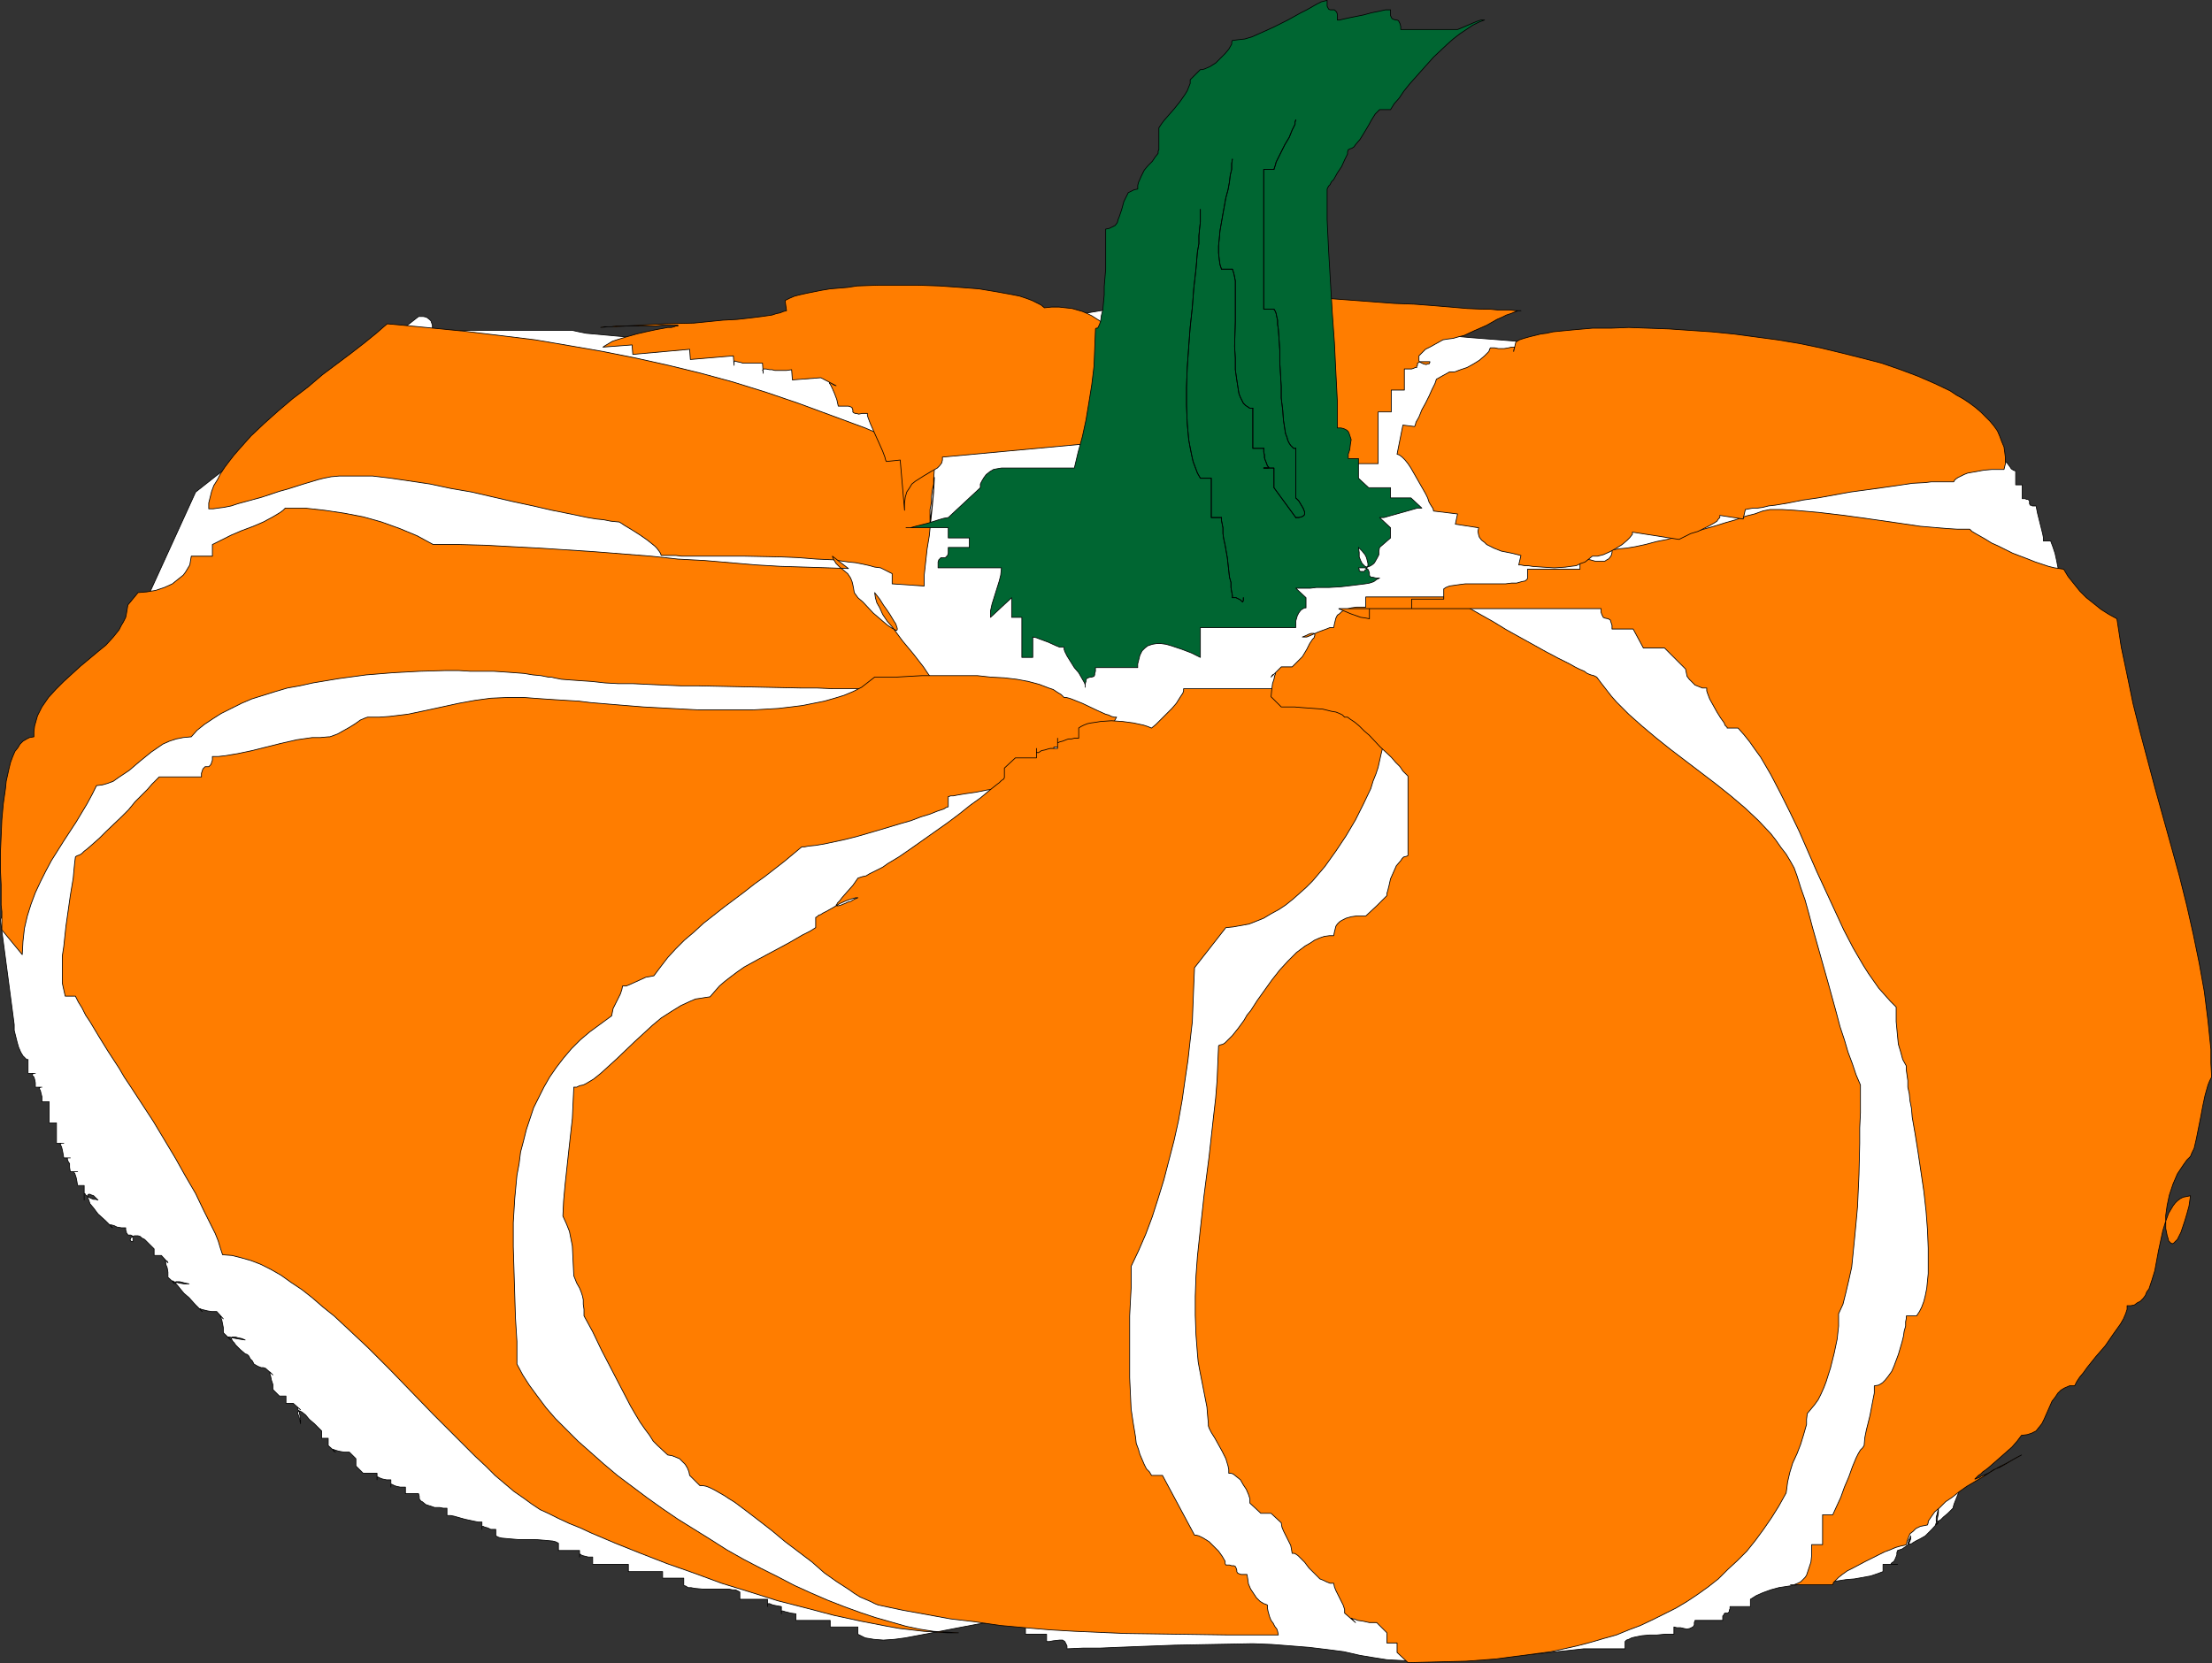 <?xml version="1.0" encoding="UTF-8" standalone="no"?>
<svg
   version="1.0"
   width="129.809mm"
   height="97.618mm"
   id="svg41"
   sodipodi:docname="Pumpkin 08.wmf"
   xmlns:inkscape="http://www.inkscape.org/namespaces/inkscape"
   xmlns:sodipodi="http://sodipodi.sourceforge.net/DTD/sodipodi-0.dtd"
   xmlns="http://www.w3.org/2000/svg"
   xmlns:svg="http://www.w3.org/2000/svg">
  <rect width="100%" height="100%" fill="#333333" stroke="none"/>
  <sodipodi:namedview
     id="namedview41"
     pagecolor="#ffffff"
     bordercolor="#000000"
     borderopacity="0.25"
     inkscape:showpageshadow="2"
     inkscape:pageopacity="0.0"
     inkscape:pagecheckerboard="0"
     inkscape:deskcolor="#d1d1d1"
     inkscape:document-units="mm" />
  <defs
     id="defs1">
    <pattern
       id="WMFhbasepattern"
       patternUnits="userSpaceOnUse"
       width="6"
       height="6"
       x="0"
       y="0" />
  </defs>
  <path
     style="fill:#ffffff;fill-opacity:1;fill-rule:evenodd;stroke:#000000;stroke-width:0.162px;stroke-linecap:round;stroke-linejoin:round;stroke-miterlimit:4;stroke-dasharray:none;stroke-opacity:1"
     d="M 92.839,70.219 43.39,109.166 0.081,204.03 3.151,227.301 v 1.293 l 0.323,1.293 0.323,1.293 0.323,1.131 0.485,1.131 0.485,0.808 0.646,0.646 0.162,0.162 h 0.323 v 3.071 H 7.838 7.514 l -0.323,0.162 v 0 0.323 l 0.323,0.323 0.162,0.485 0.162,0.808 v 0.97 H 9.292 8.969 L 8.807,241.361 H 8.646 l 0.162,0.323 0.162,0.323 0.162,0.646 0.162,0.646 v 1.131 h 1.616 v 4.687 h 1.616 v 4.525 h 1.616 -0.485 l -0.323,0.162 v 0 l 0.162,0.323 0.162,0.323 0.162,0.646 0.162,0.808 0.162,0.97 h 1.454 -0.485 -0.162 v 0.162 0.162 l 0.162,0.485 0.323,0.485 v 0.808 l 0.162,0.97 h 1.616 -0.485 -0.323 v 0.162 l 0.162,0.162 0.162,0.485 0.162,0.485 0.162,0.808 0.162,0.97 h 1.454 v 3.232 -1.131 -0.323 h 0.162 l 0.162,0.323 0.485,0.323 0.485,0.323 0.808,0.323 h 0.485 l 0.485,0.162 -0.485,-0.485 -0.485,-0.485 -0.485,-0.162 -0.323,-0.162 h -0.162 -0.162 l -0.162,0.162 v 0.646 l 0.162,0.323 0.323,0.97 0.808,0.97 0.97,1.293 1.616,1.454 1.616,1.616 -0.323,-0.162 -0.162,-0.323 -0.162,-0.162 v 0 h 0.323 l 0.646,0.162 0.646,0.323 0.97,0.162 h 0.97 v 0.485 l 0.162,0.485 v 0.162 l 0.162,0.162 0.162,0.323 h 0.323 0.323 l 0.323,0.162 v 0.162 l 0.162,0.323 v 0.323 0.485 h -0.162 -0.162 l -0.323,-0.323 0.162,-0.485 0.323,-0.323 0.485,-0.162 h 0.323 0.485 l 0.485,0.162 0.323,0.323 0.646,0.323 0.485,0.485 1.616,1.616 v 1.454 h 1.616 l 1.454,1.616 -0.162,-0.323 -0.323,-0.162 -0.162,-0.162 v 0.162 l 0.162,0.323 v 0.485 l 0.323,0.808 0.162,0.97 v 1.131 l 1.616,1.454 -0.323,-0.162 -0.162,-0.162 -0.162,-0.323 h 0.162 l 0.162,0.162 0.646,0.162 0.646,0.162 0.97,0.162 h 1.131 l -0.808,-0.162 -0.646,-0.162 -0.646,-0.162 h -0.323 -0.323 -0.162 v 0.162 0.162 0.162 l 0.323,0.323 0.646,0.808 0.808,0.97 1.131,0.97 1.454,1.616 1.454,1.454 -0.162,-0.162 -0.162,-0.162 -0.162,-0.323 v 0 l 0.323,0.162 0.646,0.162 0.646,0.162 0.97,0.162 h 1.131 l 1.454,1.616 -0.162,-0.162 -0.162,-0.162 -0.323,-0.323 v 0.162 l 0.162,0.323 0.162,0.485 0.162,0.808 0.162,0.808 v 1.131 l 1.616,1.616 -0.323,-0.323 -0.162,-0.162 -0.162,-0.162 h 0.162 0.323 l 0.485,0.162 0.808,0.162 0.97,0.162 1.131,0.162 -0.808,-0.323 -0.808,-0.162 -0.485,-0.162 h -0.485 -0.323 l -0.162,0.162 v 0 0.323 l 0.162,0.162 0.162,0.323 0.323,0.323 0.323,0.485 0.97,0.97 1.131,0.97 0.485,0.162 0.323,0.323 0.323,0.646 0.485,0.485 0.323,0.646 0.808,0.485 0.808,0.323 h 0.485 l 0.485,0.162 1.616,1.454 -0.323,-0.323 -0.162,-0.162 -0.162,-0.162 v 0.162 0.323 l 0.162,0.485 0.162,0.808 0.323,0.97 v 1.131 l 1.454,1.454 h 1.454 v 1.616 h 1.616 l 1.616,1.454 -0.162,-0.162 -0.162,-0.162 -0.323,-0.162 v 0 0.323 l 0.323,0.485 0.162,0.808 0.162,0.97 v 0.97 l -0.162,-0.808 -0.162,-0.646 -0.162,-0.485 -0.162,-0.323 v -0.323 l 0.162,-0.162 0.162,-0.162 0.162,0.162 h 0.162 l 0.323,0.162 0.808,0.646 0.808,0.97 1.131,0.97 1.616,1.616 v 1.616 h 1.454 v 1.616 l 1.616,1.454 -0.323,-0.162 -0.162,-0.162 -0.162,-0.323 v 0 l 0.485,0.162 0.485,0.162 0.646,0.162 0.97,0.162 h 1.131 l 1.454,1.454 v 1.616 l 1.616,1.616 h 3.07 v 1.454 -0.323 l 0.162,-0.323 v 0 l 0.323,0.162 0.323,0.162 0.485,0.162 0.808,0.162 h 0.97 v 1.616 -0.323 -0.323 h 0.162 l 0.323,0.162 0.323,0.162 0.485,0.162 0.808,0.162 h 1.131 v 1.454 h 2.909 l 0.162,0.646 v 0.485 l 0.323,0.485 0.323,0.162 0.808,0.646 0.97,0.323 0.97,0.323 h 1.131 l 0.808,0.162 h 0.808 v 1.616 h 0.808 l 0.808,0.162 2.262,0.646 2.262,0.485 0.808,0.162 h 0.808 v 1.616 -0.485 -0.162 h 0.162 0.162 l 0.323,0.162 0.646,0.162 0.646,0.323 h 1.131 v 1.454 l 0.646,0.323 0.646,0.162 1.778,0.162 1.939,0.162 h 3.878 l 1.939,0.162 1.778,0.162 0.646,0.162 0.646,0.323 v 1.616 h 4.686 v 1.454 -0.323 -0.323 h 0.162 l 0.162,0.162 0.323,0.162 0.646,0.162 0.646,0.162 h 0.97 v 1.616 h 7.918 v 1.616 h 7.595 v 1.454 h 4.686 v 1.616 l 0.485,0.162 0.485,0.323 h 0.646 l 0.808,0.162 1.778,0.162 h 4.04 1.778 l 0.808,0.162 h 0.646 l 0.646,0.323 0.323,0.162 v 1.616 h 6.141 v 1.616 -0.485 l 0.162,-0.162 v 0 h 0.323 l 0.323,0.162 0.485,0.162 0.808,0.162 0.97,0.162 v 1.616 -0.485 l 0.162,-0.162 v 0 h 0.162 l 0.485,0.162 0.646,0.162 0.646,0.162 1.131,0.162 v 1.454 h 7.595 v 1.454 h 6.141 v 1.616 l 1.616,0.808 0.97,0.162 0.97,0.162 2.101,0.162 2.424,-0.162 2.424,-0.323 2.586,-0.485 10.989,-2.101 2.586,-0.485 2.586,-0.323 2.262,-0.162 2.101,0.162 0.97,0.162 0.97,0.162 0.808,0.323 0.808,0.323 v 1.616 h 4.686 v 1.616 h 0.646 l 0.808,-0.162 1.454,-0.162 h 0.646 l 0.485,0.323 0.162,0.323 0.162,0.323 0.162,0.323 v 0.646 l 3.717,-0.162 h 3.717 l 3.878,-0.162 4.04,-0.162 8.565,-0.323 8.565,-0.162 8.726,-0.162 4.202,0.162 4.202,0.323 4.04,0.323 4.04,0.485 3.717,0.485 3.555,0.808 2.909,0.485 3.07,0.485 3.07,0.162 3.07,0.162 h 6.302 l 6.302,-0.323 6.464,-0.485 6.302,-0.646 6.141,-0.646 3.07,-0.323 2.909,-0.323 h 9.211 v -1.616 l 0.323,-0.323 0.485,-0.162 0.646,-0.323 0.646,-0.162 1.616,-0.323 1.778,-0.162 h 1.616 l 1.616,-0.162 h 2.101 v -1.616 l 0.646,0.162 h 0.808 l 1.454,0.323 0.646,-0.162 0.646,-0.323 0.162,-0.162 0.162,-0.323 v -0.485 l 0.162,-0.485 h 6.141 v -0.485 -0.485 l 0.162,-0.162 0.162,-0.323 0.162,-0.162 h 0.646 l 0.162,-0.162 0.162,-0.162 v -0.323 l 0.162,-0.323 v -0.485 h 4.525 v -1.616 l 1.293,-0.808 1.454,-0.646 1.778,-0.646 1.778,-0.485 2.101,-0.323 2.101,-0.323 4.202,-0.485 4.363,-0.323 2.101,-0.323 1.939,-0.162 1.778,-0.323 1.778,-0.323 1.454,-0.485 1.293,-0.485 v -1.616 h 3.232 -1.293 -0.162 v -0.162 l 0.162,-0.162 0.485,-0.323 0.323,-0.646 0.323,-0.808 v -0.485 l 0.162,-0.485 0.485,-0.162 0.485,-0.162 0.97,-0.646 0.485,-0.485 0.323,-0.646 0.162,-0.485 v -0.646 l -0.162,0.485 -0.323,0.485 v 0.323 l -0.162,0.323 0.162,0.162 h 0.323 0.323 l 0.162,-0.162 0.808,-0.485 0.97,-0.485 1.131,-0.646 1.454,-1.454 1.454,-1.616 -0.162,0.323 -0.162,0.162 -0.323,0.162 v 0 l 0.162,-0.485 0.162,-0.485 0.162,-0.808 0.162,-0.808 v -1.131 l -0.162,0.808 -0.162,0.646 -0.162,0.485 v 0.485 0.162 0.323 h 0.162 0.162 l 0.323,-0.162 0.323,-0.162 0.323,-0.323 0.323,-0.323 0.97,-0.808 1.131,-1.131 0.162,-0.646 0.162,-0.485 0.97,-2.424 0.162,-0.485 v -0.646 h 0.485 0.485 0.323 l 0.162,-0.162 0.162,-0.323 v -0.323 -0.323 l 0.162,-0.162 0.162,-0.162 h 0.323 l 0.485,-0.162 h 0.485 v -0.808 l 0.323,-0.808 0.323,-0.808 0.485,-0.808 1.293,-1.454 1.454,-1.454 1.293,-1.454 1.293,-1.454 0.485,-0.808 0.323,-0.808 0.323,-0.808 v -0.97 h 0.485 0.485 0.162 l 0.162,-0.162 0.323,-0.323 v -0.323 -0.162 l 0.162,-0.323 0.162,-0.162 h 0.323 0.323 0.485 l 0.162,-0.323 0.162,-0.485 0.323,-0.485 0.485,-0.646 0.97,-1.131 1.131,-1.454 1.131,-1.131 0.97,-1.131 0.323,-0.323 0.323,-0.485 0.162,-0.162 h 0.162 l -0.646,0.485 -0.485,0.485 -0.646,0.808 -0.646,0.485 -0.323,0.323 v 0 0 l 0.162,-0.323 0.162,-0.323 0.323,-0.485 0.485,-0.646 0.646,-1.293 0.646,-1.293 0.162,-0.646 0.162,-0.646 -0.646,0.808 -0.485,0.808 -0.646,1.131 -0.323,0.485 -0.162,0.485 -0.323,0.646 -0.162,0.323 0.162,0.162 h 0.162 l 0.485,-0.162 0.485,-0.485 0.485,-0.485 1.293,-1.131 1.454,-1.293 1.293,-1.293 -0.808,0.808 -0.808,0.808 -0.646,0.485 -0.485,0.646 -0.485,0.485 -0.485,0.485 -0.323,0.323 -0.323,0.162 -0.323,0.485 h -0.323 l 0.162,-0.162 0.162,-0.323 0.323,-0.485 0.485,-0.646 0.646,-0.97 0.646,-0.808 1.293,-2.263 1.293,-2.263 h 0.323 l 0.323,-0.162 0.485,-0.485 0.485,-0.808 0.485,-1.131 0.485,-0.97 0.323,-0.97 0.162,-0.97 v -0.646 l 0.646,-0.162 0.485,-0.323 0.485,-0.646 0.485,-0.646 0.485,-0.808 0.323,-0.808 0.162,-0.646 v -0.646 h 1.616 v -0.646 l 0.162,-0.808 0.323,-0.646 0.485,-0.808 0.485,-0.646 0.485,-0.646 0.485,-0.323 0.646,-0.162 v -0.323 l 0.162,-0.646 0.323,-0.646 0.485,-0.97 0.485,-0.97 0.485,-0.97 1.293,-2.263 1.293,-2.101 0.646,-0.97 0.646,-0.808 0.646,-0.808 0.485,-0.485 0.323,-0.323 0.485,-0.162 v -0.646 l 0.162,-0.808 0.162,-0.97 0.162,-1.131 0.485,-2.263 0.808,-2.586 0.646,-2.263 0.485,-1.293 0.323,-0.97 0.323,-0.808 0.323,-0.808 0.323,-0.646 0.323,-0.323 h 1.616 l 0.162,-0.323 0.162,-0.485 0.323,-1.131 0.162,-1.616 0.323,-1.778 0.323,-1.939 0.162,-2.101 0.323,-4.687 0.323,-4.525 v -4.202 l -0.162,-1.778 v -1.454 l -0.162,-0.646 -0.162,-0.485 v -0.485 l -0.162,-0.323 h -1.616 v -4.848 h -1.616 l -0.162,-0.808 -0.323,-1.131 -0.162,-1.131 -0.162,-1.293 -0.323,-2.747 -0.646,-5.818 -0.323,-2.747 -0.162,-1.131 -0.162,-1.131 -0.323,-1.131 -0.162,-0.97 h -1.616 l -0.808,-1.616 -0.808,-1.616 -0.646,-1.939 -0.485,-1.939 -0.485,-2.101 -0.485,-2.263 -0.97,-4.363 -0.808,-4.525 -0.97,-4.525 -0.646,-2.101 -0.646,-1.939 -0.808,-1.939 -0.808,-1.939 v -1.778 -0.646 l -0.162,-0.646 -0.162,-0.485 -0.323,-0.808 -0.323,-0.646 -0.485,-1.131 v -4.687 h -0.485 l -0.808,-0.162 -0.323,-0.162 -0.162,-0.323 -0.162,-0.323 v -0.485 l 0.162,-0.485 0.162,-0.485 v -0.646 h -1.454 v -4.687 h -1.616 v -6.141 h -1.454 l -0.646,-1.293 -0.323,-1.454 -0.323,-1.454 -0.323,-1.778 -0.485,-3.555 -0.323,-3.717 -0.323,-3.717 -0.323,-3.717 -0.323,-1.616 -0.323,-1.454 -0.485,-1.454 -0.485,-1.293 h -1.616 v -0.808 l -0.162,-0.808 -1.131,-4.525 -0.162,-0.808 -0.162,-0.808 h -0.485 -0.323 l -0.323,-0.162 h -0.162 l -0.162,-0.323 v -0.646 l -0.162,-0.162 -0.162,-0.162 h -0.323 l -0.323,-0.162 h -0.646 v -3.071 h -1.454 v -3.071 l -0.485,-0.162 -0.485,-0.323 -0.323,-0.485 -0.485,-0.646 -0.485,-0.485 -0.485,-0.485 -0.808,-0.485 h -0.485 -0.485 l 0.485,0.485 0.485,0.323 0.323,0.323 0.323,0.162 h 0.323 v -0.162 l 0.162,-0.162 0.162,-0.323 -0.162,-0.323 -0.162,-0.323 -0.323,-0.97 -0.646,-1.131 -0.97,-1.131 h -6.302 v -0.485 l -0.162,-0.323 v -0.323 l -0.162,-0.162 -0.162,-0.162 h -0.646 l -0.162,-0.162 -0.162,-0.323 v -0.162 l -0.162,-0.485 v -0.485 h -0.485 -0.808 l -1.616,-0.162 -1.939,-0.485 -1.778,-0.323 -1.939,-0.485 -1.616,-0.485 -0.646,-0.323 -0.646,-0.323 -0.485,-0.162 -0.323,-0.323 V 90.42 l -0.485,-0.162 -0.485,-0.162 h -0.808 -4.525 -1.616 l -3.232,0.162 -3.394,0.162 -7.595,0.323 h -7.272 l -3.232,-0.323 h -1.616 l -1.454,-0.162 -1.293,-0.162 -1.131,-0.323 -0.97,-0.323 -0.97,-0.323 -0.646,-0.323 -0.646,-0.485 -0.323,-0.485 v -0.485 h -2.101 l -1.939,-0.323 -1.939,-0.485 -1.939,-0.485 -3.878,-1.131 -3.555,-1.454 -1.778,-0.808 -1.778,-0.646 -3.555,-1.293 -1.778,-0.485 -1.778,-0.323 -1.778,-0.323 -1.616,-0.162 -1.616,-2.909 -2.586,-0.162 h -2.747 l -2.909,-0.162 -2.909,-0.323 -5.979,-0.485 -6.302,-0.485 -12.443,-1.131 -6.141,-0.323 -5.979,-0.162 -1.939,-0.97 -1.778,-0.646 -4.04,-1.616 -4.04,-1.131 -4.202,-0.808 -4.363,-0.646 -4.363,-0.485 -4.525,-0.162 h -4.525 l -4.686,0.162 -4.686,0.323 -4.686,0.485 -4.848,0.485 -4.848,0.646 -4.848,0.808 -9.858,1.616 -9.858,1.778 -9.858,1.778 -9.696,1.616 -4.848,0.646 -4.848,0.485 -4.686,0.485 -4.686,0.323 -4.525,0.162 h -4.525 l -4.525,-0.162 -4.363,-0.485 -4.202,-0.646 -4.04,-0.808 -1.454,-0.323 -1.616,-0.323 -3.394,-0.323 -3.717,-0.323 -7.434,-0.646 -3.555,-0.323 -3.555,-0.323 -1.616,-0.323 -1.454,-0.323 H 95.909 v -1.131 l -0.162,-0.485 -0.162,-0.485 -0.323,-0.323 -0.646,-0.485 -0.646,-0.162 z"
     id="path1" />
  <path
     style="fill:#ff7d00;fill-opacity:1;fill-rule:evenodd;stroke:#000000;stroke-width:0.162px;stroke-linecap:round;stroke-linejoin:round;stroke-miterlimit:4;stroke-dasharray:none;stroke-opacity:1"
     d="m 207.252,101.57 -7.918,-3.394 -7.434,-3.232 -7.434,-2.747 -7.434,-2.747 -7.11,-2.424 -7.272,-2.263 -7.11,-1.939 -7.272,-1.778 -7.272,-1.616 -7.272,-1.454 -7.434,-1.293 -7.595,-1.293 -7.918,-0.97 -8.08,-0.97 -8.242,-0.808 -8.565,-0.808 -1.131,0.97 -1.293,1.131 -2.586,2.101 -1.454,1.131 -1.454,1.131 -3.232,2.424 -3.232,2.424 -3.232,2.747 -3.394,2.586 -3.232,2.747 -3.07,2.747 -2.909,2.747 -2.586,2.909 -1.131,1.293 -1.131,1.454 -0.97,1.293 -0.97,1.454 -0.646,1.293 -0.808,1.293 -0.485,1.293 -0.323,1.293 -0.323,1.293 v 1.293 h 0.97 l 1.131,-0.162 1.293,-0.162 1.616,-0.323 1.454,-0.485 1.778,-0.485 3.555,-0.97 3.878,-1.293 1.778,-0.485 3.555,-1.131 1.616,-0.485 1.616,-0.485 1.293,-0.323 1.616,-0.323 1.778,-0.162 h 1.778 3.717 1.939 l 4.04,0.485 4.363,0.646 4.363,0.646 4.525,0.97 4.686,0.808 9.05,2.101 4.525,0.97 4.202,0.97 4.04,0.808 3.878,0.808 1.939,0.323 1.616,0.162 1.616,0.323 1.616,0.162 h 0.162 l 0.323,0.162 0.485,0.323 0.485,0.323 0.808,0.485 0.808,0.485 1.778,1.131 1.616,1.131 1.616,1.293 0.485,0.485 0.485,0.646 0.323,0.485 0.162,0.485 h 0.808 1.131 1.293 l 1.293,0.162 h 1.454 1.454 7.11 3.878 l 8.08,0.162 3.878,0.162 4.04,0.323 3.717,0.162 3.394,0.485 1.616,0.162 1.616,0.323 1.454,0.323 1.131,0.323 1.293,0.162 0.97,0.485 0.97,0.485 0.646,0.323 v 2.263 l 7.11,0.485 v -2.424 l 0.323,-2.909 0.323,-2.909 0.485,-2.909 0.323,-3.232 0.323,-3.071 0.323,-3.394 0.162,-3.232 -0.162,1.454 -0.323,1.454 -0.162,1.293 v 1.131 l -0.162,0.97 -0.162,0.808 v 0.808 0.646 1.293 -0.162 -0.162 -0.162 l 0.162,-0.808 0.162,-1.131 0.162,-1.454 0.162,-1.616 0.162,-1.939 v -2.101 l 0.162,-2.263 z"
     id="path2" />
  <path
     style="fill:#ff7d00;fill-opacity:1;fill-rule:evenodd;stroke:#000000;stroke-width:0.162px;stroke-linecap:round;stroke-linejoin:round;stroke-miterlimit:4;stroke-dasharray:none;stroke-opacity:1"
     d="m 188.183,126.135 -4.686,-0.162 -5.01,-0.162 -5.333,-0.162 -5.494,-0.323 -5.656,-0.485 -5.656,-0.485 -5.979,-0.323 -5.979,-0.646 -12.282,-0.97 -12.282,-0.808 -6.141,-0.323 -5.979,-0.323 -5.818,-0.162 h -5.818 l -3.555,-1.939 -3.878,-1.616 -4.04,-1.454 -4.04,-1.131 -4.202,-0.808 -4.363,-0.646 -4.363,-0.485 h -4.363 l -0.485,0.485 -0.646,0.485 -0.808,0.485 -0.808,0.485 -2.101,1.131 -2.262,0.97 -2.586,0.97 -2.262,0.97 -2.262,1.131 -1.939,0.97 v 2.586 h -4.686 l -0.162,0.97 -0.162,0.97 -0.485,0.808 -0.485,0.808 -0.485,0.646 -0.808,0.646 -0.808,0.646 -0.808,0.646 -1.778,0.808 -1.939,0.646 -1.939,0.323 -1.939,0.162 -2.262,2.747 -0.162,0.97 -0.162,0.97 -0.162,0.808 -0.485,0.97 -0.485,0.808 -0.485,0.97 -1.293,1.616 -1.616,1.778 -1.778,1.454 -1.939,1.616 -1.939,1.616 -3.717,3.394 -1.778,1.778 -1.616,1.778 -1.454,2.101 -0.485,0.97 -0.485,0.97 -0.323,1.131 -0.323,1.131 -0.162,1.293 v 1.131 l -0.97,0.162 -0.646,0.323 -0.808,0.485 -0.646,0.646 -0.485,0.808 -0.646,0.808 -0.485,1.131 -0.485,1.293 -0.323,1.293 -0.323,1.454 -0.323,1.454 -0.162,1.616 -0.485,3.394 -0.323,3.555 -0.323,7.434 v 3.555 l 0.162,3.394 v 3.232 1.293 l 0.162,1.454 v 1.131 1.131 1.778 l 4.525,5.495 0.162,-2.909 0.323,-2.909 0.646,-2.747 0.808,-2.586 0.97,-2.586 1.131,-2.424 1.131,-2.263 1.293,-2.424 2.747,-4.363 2.747,-4.202 2.424,-4.04 1.131,-2.101 0.97,-1.939 1.293,-0.162 1.131,-0.323 1.293,-0.485 1.131,-0.808 2.424,-1.616 2.262,-1.939 2.586,-2.101 2.586,-1.778 1.454,-0.646 1.454,-0.485 1.616,-0.323 1.778,-0.162 1.293,-1.454 1.616,-1.293 1.939,-1.293 1.778,-1.131 2.262,-1.131 2.262,-1.131 2.262,-0.97 2.586,-0.808 2.586,-0.808 2.747,-0.808 2.747,-0.485 2.909,-0.646 5.818,-0.97 5.979,-0.808 5.979,-0.485 5.979,-0.323 5.656,-0.162 h 2.909 l 2.586,0.162 h 2.747 2.424 l 2.424,0.162 2.262,0.162 2.101,0.162 1.939,0.323 1.778,0.162 1.616,0.323 h 0.646 l 0.646,0.162 1.616,0.323 2.101,0.162 2.262,0.162 2.424,0.162 2.909,0.323 2.909,0.162 h 3.232 l 3.394,0.162 3.555,0.162 3.717,0.162 h 3.717 l 15.352,0.323 7.595,0.162 h 3.555 l 3.555,0.162 h 3.394 3.232 5.656 l 2.586,0.162 h 8.403 v 0 l -0.646,-1.131 -0.646,-1.131 -0.97,-1.293 -0.97,-1.454 -2.262,-2.909 -2.424,-2.909 -2.262,-3.071 -1.131,-1.293 -0.97,-1.454 -0.646,-1.454 -0.646,-1.131 -0.323,-1.131 -0.162,-1.131 1.131,1.454 0.808,1.293 0.808,1.131 0.646,0.97 0.485,0.808 0.485,0.808 0.323,0.485 0.162,0.485 0.162,0.485 v 0.162 0.162 l -0.162,0.162 h -0.162 l -0.162,-0.162 -0.646,-0.323 -0.97,-0.646 -0.97,-0.808 -1.131,-0.97 -1.131,-0.97 -2.262,-2.424 -1.131,-0.97 -0.808,-1.131 -0.162,-0.97 -0.162,-0.808 -0.162,-0.646 -0.323,-0.808 -0.646,-0.97 -0.97,-0.808 -0.808,-0.646 -0.808,-0.808 -0.485,-0.808 -0.162,-0.323 -0.162,-0.485 z"
     id="path3" />
  <path
     style="fill:#ff7d00;fill-opacity:1;fill-rule:evenodd;stroke:#000000;stroke-width:0.162px;stroke-linecap:round;stroke-linejoin:round;stroke-miterlimit:4;stroke-dasharray:none;stroke-opacity:1"
     d="m 247.652,159.103 h -0.485 l -0.646,-0.162 -0.646,-0.323 -0.646,-0.162 -1.778,-0.808 -3.394,-1.616 -1.616,-0.646 -0.808,-0.323 -0.485,-0.162 -0.646,-0.162 h -0.485 l -0.646,-0.646 -0.808,-0.485 -0.97,-0.646 -0.97,-0.323 -2.101,-0.808 -2.424,-0.646 -2.586,-0.485 -2.747,-0.323 -3.07,-0.162 -2.909,-0.323 h -6.141 -6.141 l -2.909,0.162 -2.747,0.162 h -2.424 -2.424 l -1.454,1.131 -1.454,1.131 -1.939,0.97 -1.939,0.808 -2.101,0.646 -2.262,0.646 -2.424,0.485 -2.424,0.485 -2.586,0.323 -2.747,0.323 -2.747,0.162 -2.909,0.162 h -5.979 -6.141 l -6.141,-0.323 -5.979,-0.323 -5.979,-0.485 -5.818,-0.485 -2.586,-0.323 -2.747,-0.162 -2.586,-0.162 -2.424,-0.162 -2.262,-0.162 -2.101,-0.162 h -2.101 -1.778 l -3.555,0.162 -3.555,0.485 -3.555,0.646 -3.717,0.808 -3.717,0.808 -3.878,0.808 -4.04,0.485 -2.262,0.162 h -2.101 -0.485 l -0.485,0.162 -1.131,0.485 -1.131,0.808 -1.293,0.808 -1.454,0.808 -1.131,0.646 -1.293,0.485 -0.485,0.162 h -0.323 l -1.778,0.162 h -1.778 l -3.394,0.485 -3.555,0.808 -3.232,0.808 -3.232,0.808 -3.07,0.646 -2.909,0.485 -1.454,0.162 h -1.293 v 0.808 l -0.162,0.485 -0.162,0.485 -0.162,0.162 -0.323,0.323 h -0.323 -0.485 l -0.323,0.323 -0.162,0.162 -0.162,0.485 -0.162,0.485 v 0.808 h -9.373 v 0 l -0.162,0.162 -0.323,0.323 -0.162,0.162 -0.485,0.485 -0.485,0.485 -0.97,1.131 -1.293,1.293 -1.454,1.454 -1.454,1.778 -1.616,1.616 -3.394,3.232 -1.454,1.454 -1.454,1.293 -1.293,1.131 -0.646,0.485 -0.485,0.485 -0.485,0.323 -0.485,0.162 -0.323,0.162 -0.162,0.162 -0.162,1.293 -0.162,1.616 -0.162,1.778 -0.323,1.939 -0.323,1.939 -0.323,2.263 -0.646,4.525 -0.485,4.525 -0.323,2.101 v 2.101 2.101 1.778 l 0.323,1.454 0.323,1.454 h 2.262 l 0.646,1.293 0.808,1.293 0.808,1.616 0.97,1.454 1.939,3.232 2.101,3.394 2.424,3.717 1.131,1.939 1.293,1.939 5.171,7.919 4.848,8.08 2.262,4.04 2.262,3.879 1.778,3.717 1.778,3.555 0.808,1.616 0.646,1.616 0.485,1.616 0.485,1.454 2.101,0.162 1.939,0.485 2.262,0.646 2.101,0.808 2.262,1.131 2.262,1.293 2.262,1.616 2.424,1.616 2.262,1.778 2.424,2.101 2.424,1.939 2.424,2.263 5.01,4.687 4.848,4.848 4.848,5.01 4.848,5.01 2.424,2.424 2.424,2.424 2.262,2.263 2.262,2.263 2.262,2.101 2.101,2.101 2.101,1.778 2.101,1.778 2.101,1.454 1.778,1.293 1.939,1.293 1.778,0.808 2.262,1.131 2.424,1.131 2.424,0.97 2.424,1.131 5.333,2.263 5.656,2.263 5.818,2.263 5.979,2.101 6.141,2.263 6.302,1.939 6.141,1.939 6.302,1.616 6.141,1.616 5.979,1.293 5.818,1.131 2.747,0.485 2.747,0.323 2.747,0.323 2.586,0.162 2.586,0.162 h 2.424 l -2.747,-0.162 -2.747,-0.162 -3.07,-0.485 -3.07,-0.646 -3.394,-0.97 -3.394,-0.97 -3.394,-1.131 -3.555,-1.293 -3.717,-1.454 -3.717,-1.616 -3.555,-1.616 -3.717,-1.939 -3.878,-1.939 -3.717,-1.939 -3.717,-2.101 -3.555,-2.263 -7.272,-4.525 -3.555,-2.424 -3.394,-2.424 -3.232,-2.424 -3.232,-2.424 -3.07,-2.586 -2.909,-2.586 -2.747,-2.424 -2.586,-2.586 -2.424,-2.424 -2.101,-2.424 -1.939,-2.586 -1.778,-2.424 -1.454,-2.263 -1.293,-2.424 v -5.01 l -0.323,-5.171 -0.162,-5.171 -0.162,-5.333 -0.162,-5.333 v -5.333 l 0.323,-5.333 0.485,-5.171 0.485,-2.586 0.323,-2.586 0.646,-2.424 0.646,-2.586 0.808,-2.424 0.808,-2.424 1.131,-2.263 1.131,-2.263 1.293,-2.263 1.454,-2.101 1.616,-2.101 1.778,-2.101 1.939,-1.939 2.101,-1.778 2.424,-1.778 2.424,-1.778 0.162,-0.808 0.162,-0.808 0.808,-1.616 0.808,-1.616 0.323,-0.97 0.162,-0.808 h 0.808 l 0.808,-0.323 3.555,-1.616 0.97,-0.162 0.808,-0.162 1.454,-1.939 1.616,-2.101 1.778,-1.939 1.939,-1.939 2.101,-1.778 2.101,-1.939 4.525,-3.555 4.525,-3.394 2.262,-1.778 2.262,-1.616 4.363,-3.394 1.939,-1.616 1.939,-1.616 h 0.646 l 0.808,-0.162 1.616,-0.162 1.939,-0.323 2.262,-0.485 2.262,-0.485 2.586,-0.646 5.01,-1.454 4.848,-1.454 2.262,-0.646 2.101,-0.808 2.101,-0.646 1.616,-0.646 1.454,-0.485 0.485,-0.323 0.485,-0.162 v -2.263 h 0.162 l 0.323,-0.162 h 0.646 l 0.808,-0.162 0.97,-0.162 0.97,-0.162 2.262,-0.323 2.424,-0.485 2.262,-0.323 0.97,-0.162 h 0.97 l 0.646,-0.162 h 0.646 v -0.808 l 0.162,-0.646 0.162,-0.646 0.485,-0.485 0.323,-0.485 0.323,-0.323 1.131,-0.646 1.131,-0.323 1.131,-0.162 h 1.131 0.97 v -0.808 l 0.162,-0.485 0.162,-0.323 0.162,-0.323 0.323,-0.162 0.808,-0.162 0.323,-0.162 0.162,-0.323 0.162,-0.323 0.162,-0.485 v -0.808 h 9.211 l 2.262,-2.263 z"
     id="path4" />
  <path
     style="fill:#ff7d00;fill-opacity:1;fill-rule:evenodd;stroke:#000000;stroke-width:0.162px;stroke-linecap:round;stroke-linejoin:round;stroke-miterlimit:4;stroke-dasharray:none;stroke-opacity:1"
     d="m 255.409,161.527 0.97,-0.808 1.131,-1.131 2.424,-2.424 0.97,-1.131 0.808,-1.293 0.323,-0.485 0.323,-0.485 0.162,-0.485 v -0.485 h 27.957 l 0.808,0.162 0.97,0.323 0.808,0.323 0.97,0.646 1.778,1.293 1.616,1.778 1.778,1.454 1.778,1.454 0.97,0.646 0.808,0.323 0.97,0.323 h 0.808 l 2.262,2.263 v 1.131 l -0.162,1.131 -0.323,1.293 -0.323,1.454 -0.323,1.454 -0.485,1.454 -0.646,1.616 -0.485,1.616 -1.616,3.394 -1.778,3.555 -2.101,3.555 -2.262,3.394 -2.424,3.394 -2.747,3.232 -1.454,1.454 -1.454,1.293 -1.454,1.293 -1.616,1.293 -1.454,0.97 -1.778,0.97 -1.616,0.97 -1.616,0.646 -1.616,0.646 -1.778,0.323 -1.778,0.323 -1.616,0.162 -6.949,8.888 -0.162,3.717 -0.162,4.04 -0.162,4.202 -0.485,4.202 -0.485,4.363 -0.646,4.363 -0.646,4.525 -0.808,4.525 -0.97,4.363 -1.131,4.363 -1.131,4.363 -1.293,4.202 -1.293,4.04 -1.454,3.879 -1.616,3.717 -1.616,3.394 v 2.263 2.586 l -0.162,2.909 -0.162,3.232 v 3.232 3.555 6.949 l 0.162,3.555 0.162,3.394 0.485,3.232 0.485,2.909 0.162,1.454 0.485,1.293 0.323,1.131 0.485,1.131 0.485,1.131 0.485,0.97 0.646,0.646 0.485,0.808 h 2.424 l 7.11,13.252 h 0.323 l 0.646,0.162 0.97,0.485 1.293,0.808 0.97,0.97 1.131,1.131 0.808,1.131 0.646,1.131 v 0.485 l 0.162,0.323 h 0.808 l 0.485,0.162 h 0.485 l 0.323,0.162 0.162,0.323 0.162,0.485 v 0.323 l 0.162,0.323 0.323,0.162 0.485,0.162 h 0.485 0.808 l 0.162,0.97 0.162,1.131 0.485,1.131 0.646,0.97 0.646,0.97 0.808,0.808 0.808,0.485 0.485,0.162 0.323,0.162 v 0.646 l 0.162,0.808 0.323,1.131 0.323,0.808 0.485,0.646 0.323,0.646 0.485,0.646 0.162,0.485 0.162,0.808 h -11.474 l -11.312,-0.162 -11.312,-0.162 -11.15,-0.485 -5.494,-0.323 -5.656,-0.485 -5.333,-0.485 -5.494,-0.808 -5.494,-0.646 -5.333,-0.97 -5.333,-0.97 -5.333,-1.131 -0.808,-0.323 -0.97,-0.485 -1.131,-0.485 -1.131,-0.485 -1.293,-0.808 -1.131,-0.808 -2.747,-1.778 -2.747,-1.939 -2.747,-2.424 -5.979,-4.525 -2.909,-2.424 -2.909,-2.263 -2.747,-2.101 -2.586,-1.939 -1.293,-0.808 -0.97,-0.646 -1.131,-0.646 -1.131,-0.646 -0.97,-0.485 -0.808,-0.323 -0.808,-0.162 h -0.646 l -2.262,-2.263 -0.162,-0.808 -0.323,-0.808 -0.485,-0.808 -0.646,-0.646 -0.646,-0.646 -0.808,-0.323 -0.808,-0.323 -0.97,-0.162 -2.262,-2.101 -0.97,-0.97 -0.808,-1.293 -0.97,-1.293 -1.131,-1.616 -0.97,-1.616 -1.131,-1.939 -2.101,-4.04 -4.363,-8.404 -1.939,-4.04 -0.97,-1.778 -0.97,-1.778 v -1.454 l -0.162,-1.131 v -0.97 l -0.162,-0.808 -0.323,-0.97 -0.323,-0.808 -0.646,-1.131 -0.323,-0.808 -0.323,-0.808 -0.162,-3.232 -0.162,-3.394 -0.323,-1.616 -0.323,-1.616 -0.646,-1.616 -0.808,-1.778 0.162,-3.394 0.323,-3.555 0.808,-7.434 0.808,-7.272 0.162,-3.555 0.162,-3.394 h 0.646 l 0.646,-0.323 0.808,-0.162 0.646,-0.323 1.616,-0.97 1.616,-1.293 1.778,-1.616 1.778,-1.616 3.878,-3.717 4.04,-3.717 1.939,-1.616 2.262,-1.454 2.101,-1.293 2.101,-0.97 1.131,-0.485 1.131,-0.162 0.97,-0.162 1.131,-0.162 0.97,-1.131 1.131,-1.293 1.131,-0.97 1.454,-1.131 1.293,-0.97 1.616,-1.131 3.232,-1.778 6.626,-3.555 3.07,-1.778 1.616,-0.808 1.293,-0.808 v -2.263 0 l 0.323,-0.162 0.323,-0.323 0.485,-0.162 0.485,-0.323 0.646,-0.323 1.454,-0.808 1.616,-0.97 1.454,-0.646 1.454,-0.485 0.646,-0.162 h 0.485 l -0.808,0.323 -0.808,0.485 -0.646,0.162 -0.646,0.323 -0.485,0.162 -0.323,0.162 -0.646,0.162 h -0.323 l -0.162,-0.162 0.162,-0.162 0.162,-0.323 0.485,-0.485 0.485,-0.646 1.131,-1.293 1.293,-1.454 1.131,-1.616 0.485,-0.162 0.485,-0.162 0.808,-0.162 0.808,-0.485 0.97,-0.485 0.97,-0.485 0.97,-0.485 1.131,-0.808 2.424,-1.454 2.586,-1.778 2.747,-1.939 2.747,-1.939 2.747,-1.939 2.586,-1.939 2.424,-1.939 2.262,-1.616 0.97,-0.808 0.97,-0.808 0.808,-0.646 0.808,-0.646 0.646,-0.485 0.485,-0.485 0.485,-0.323 0.162,-0.323 v -2.101 l 2.424,-2.263 h 4.686 v -2.101 0.646 0.162 l 0.323,0.162 0.323,-0.162 0.485,-0.323 0.808,-0.162 0.485,-0.162 0.646,-0.162 h 0.808 0.808 v -2.263 0.646 0.323 h 0.162 l 0.323,-0.162 0.646,-0.162 0.808,-0.323 0.485,-0.162 h 0.646 l 0.646,-0.162 h 0.97 v -2.263 l 0.485,-0.323 0.646,-0.323 0.808,-0.323 0.808,-0.162 1.131,-0.162 0.97,-0.162 2.424,-0.162 2.424,0.162 2.424,0.323 2.262,0.485 0.97,0.323 z"
     id="path5" />
  <path
     style="fill:#ff7d00;fill-opacity:1;fill-rule:evenodd;stroke:#000000;stroke-width:0.162px;stroke-linecap:round;stroke-linejoin:round;stroke-miterlimit:4;stroke-dasharray:none;stroke-opacity:1"
     d="m 298.232,159.103 h 0.323 0.323 l 0.646,0.485 0.97,0.646 0.97,0.808 1.131,1.131 1.131,0.97 2.424,2.586 2.424,2.263 0.97,1.131 0.97,0.97 0.646,0.97 0.646,0.646 0.323,0.323 0.162,0.162 v 17.615 l -0.323,0.162 -0.646,0.162 -0.323,0.323 -0.323,0.485 -0.97,1.131 -0.646,1.454 -0.646,1.454 -0.323,1.454 -0.323,1.293 -0.162,0.485 v 0.485 l -2.262,2.263 -2.424,2.263 h -0.97 -1.131 l -1.131,0.162 -1.131,0.323 -0.97,0.485 -0.485,0.323 -0.485,0.485 -0.323,0.485 -0.162,0.646 -0.162,0.646 -0.162,0.808 h -0.97 l -1.131,0.162 -0.97,0.323 -1.131,0.485 -0.97,0.646 -1.131,0.646 -1.939,1.454 -1.939,1.939 -1.778,1.939 -1.778,2.263 -1.616,2.263 -1.616,2.263 -1.454,2.263 -0.808,0.97 -0.646,1.131 -1.293,1.778 -1.293,1.616 -0.646,0.646 -0.485,0.485 -0.485,0.485 -0.485,0.323 -0.646,0.162 -0.323,0.162 -0.162,3.717 -0.162,3.879 -0.323,4.04 -0.485,4.202 -0.485,4.363 -0.485,4.363 -1.131,8.727 -0.97,8.888 -0.485,4.525 -0.323,4.363 -0.162,4.525 v 4.202 l 0.162,4.363 0.323,4.202 0.162,1.778 0.323,1.778 1.616,8.242 0.162,1.939 0.162,1.778 v 0.485 l 0.162,0.485 0.485,0.97 0.808,1.293 0.808,1.454 0.808,1.454 0.808,1.616 0.485,1.616 0.162,0.808 v 0.808 h 0.485 l 0.485,0.162 0.808,0.646 0.808,0.646 0.646,1.131 0.646,0.97 0.485,1.131 0.323,0.97 v 0.97 l 2.424,2.263 h 2.262 l 2.262,2.101 0.162,0.97 0.323,0.808 0.808,1.616 0.808,1.616 0.162,0.808 0.162,0.97 h 0.485 l 0.323,0.162 0.485,0.323 0.485,0.485 0.97,0.97 0.97,1.293 1.293,1.293 1.131,1.131 0.808,0.323 0.646,0.323 0.808,0.323 h 0.808 l 0.162,0.808 0.323,0.808 0.808,1.616 0.808,1.616 0.323,0.97 v 0.808 l 2.424,2.101 -0.323,-0.323 -0.323,-0.323 -0.162,-0.162 h -0.162 v -0.162 h 0.162 l 0.162,0.162 h 0.323 l 0.808,0.323 1.131,0.162 1.454,0.323 h 1.616 l 2.262,2.263 v 2.263 h 2.262 v 2.101 l 2.424,2.263 6.464,-0.162 6.464,-0.162 6.464,-0.485 6.141,-0.808 6.141,-0.808 2.909,-0.646 2.909,-0.646 3.07,-0.808 2.747,-0.808 2.909,-0.808 2.747,-1.131 2.586,-0.97 2.747,-1.293 2.586,-1.293 2.586,-1.293 2.424,-1.454 2.424,-1.616 2.262,-1.616 2.262,-1.778 2.101,-2.101 2.101,-1.939 2.101,-2.101 1.939,-2.424 1.778,-2.424 1.778,-2.586 1.616,-2.586 1.616,-2.909 0.162,-1.131 0.162,-1.293 0.485,-2.101 0.646,-2.101 0.97,-2.101 0.808,-2.101 0.646,-2.101 0.646,-2.263 v -1.131 l 0.162,-1.293 0.808,-0.97 0.808,-0.97 0.808,-1.131 0.646,-1.293 0.646,-1.454 0.485,-1.293 0.97,-3.071 0.808,-3.232 0.646,-3.071 0.323,-2.909 v -1.454 -1.293 l 0.97,-2.101 0.646,-2.586 0.646,-2.747 0.646,-2.909 0.323,-3.232 0.323,-3.232 0.323,-3.394 0.323,-3.555 0.323,-7.111 0.162,-6.949 v -3.394 l 0.162,-3.394 v -6.141 l -0.97,-2.263 -0.808,-2.424 -0.97,-2.586 -0.808,-2.747 -0.97,-2.909 -0.808,-3.071 -1.778,-6.464 -1.778,-6.303 -1.778,-6.303 -0.808,-3.071 -0.808,-2.909 -0.97,-2.747 -0.808,-2.586 -0.646,-1.778 -0.808,-1.454 -0.97,-1.616 -1.131,-1.454 -1.131,-1.616 -1.131,-1.454 -2.747,-2.909 -2.909,-2.747 -3.232,-2.747 -3.232,-2.586 -3.394,-2.586 -6.787,-5.171 -3.232,-2.586 -3.07,-2.586 -2.909,-2.586 -2.747,-2.747 -1.131,-1.293 -1.131,-1.454 -1.131,-1.454 -0.97,-1.293 -0.323,-0.162 -0.323,-0.162 -0.646,-0.162 -0.808,-0.323 -0.646,-0.485 -1.131,-0.485 -0.97,-0.485 -1.131,-0.646 -2.586,-1.293 -2.747,-1.454 -5.818,-3.232 -2.909,-1.616 -2.909,-1.778 -2.586,-1.454 -1.131,-0.646 -1.131,-0.646 -1.131,-0.646 -0.808,-0.485 -0.808,-0.485 -0.808,-0.485 -0.485,-0.162 -0.485,-0.323 -0.323,-0.162 v 0 h -18.584 v 2.263 h -0.97 -1.131 l -1.131,0.162 -1.131,0.323 -0.97,0.485 -0.485,0.485 -0.485,0.323 -0.323,0.646 -0.162,0.646 -0.162,0.646 -0.162,0.808 h -0.808 l -0.808,0.323 -1.778,0.646 -1.778,0.808 -0.808,0.323 h -0.97 l 0.808,-0.323 0.646,-0.323 0.485,-0.162 h 0.485 0.162 l 0.162,0.162 v 0.162 0.162 l -0.162,0.485 -0.323,0.323 -0.646,0.97 -0.323,0.646 -0.323,0.646 -0.97,1.616 -2.262,2.263 h -2.424 l -2.262,2.263 0.323,-0.485 0.323,-0.162 0.162,-0.162 0.162,-0.162 v 0 0.162 0.162 l -0.162,0.323 -0.162,0.808 -0.323,0.97 -0.162,1.293 -0.162,1.616 2.262,2.263 h 2.101 0.808 l 1.939,0.162 2.262,0.162 2.101,0.162 1.939,0.485 0.97,0.162 0.808,0.323 0.646,0.323 z"
     id="path6" />
  <path
     style="fill:#ff7d00;fill-opacity:1;fill-rule:evenodd;stroke:#000000;stroke-width:0.162px;stroke-linecap:round;stroke-linejoin:round;stroke-miterlimit:4;stroke-dasharray:none;stroke-opacity:1"
     d="m 296.94,135.023 h 58.176 v 0.808 l 0.162,0.485 0.162,0.323 0.162,0.323 0.323,0.162 0.808,0.162 0.485,0.323 v 0.162 l 0.162,0.485 0.162,0.485 v 0.808 h 4.686 l 2.262,4.202 h 4.686 l 4.686,4.687 0.162,0.808 0.162,0.808 0.485,0.646 0.646,0.646 0.646,0.646 0.808,0.323 0.808,0.323 h 0.97 v 0.646 l 0.162,0.485 0.485,1.293 0.808,1.454 0.808,1.454 0.808,1.293 0.808,1.131 0.162,0.485 0.323,0.323 0.162,0.162 v 0.162 h 2.424 l 1.293,1.454 1.293,1.616 1.131,1.616 1.293,1.778 2.262,3.879 2.101,4.04 2.101,4.202 2.101,4.363 3.878,8.888 4.04,8.727 1.939,4.202 2.101,4.04 2.262,3.879 1.131,1.778 1.131,1.616 1.131,1.616 1.293,1.454 1.293,1.454 1.293,1.293 v 3.232 l 0.323,3.394 0.162,1.616 0.485,1.616 0.485,1.778 0.808,1.454 v 0.97 l 0.162,1.131 0.162,1.131 v 1.454 l 0.323,1.454 0.162,1.616 0.323,1.616 0.162,1.939 0.646,3.717 0.646,4.04 0.646,4.363 0.646,4.363 0.485,4.363 0.323,4.202 0.162,4.04 v 3.879 1.778 l -0.162,1.616 -0.162,1.616 -0.323,1.616 -0.323,1.293 -0.485,1.293 -0.485,0.97 -0.646,0.97 h -2.262 v 0.485 l -0.162,0.808 v 0.97 l -0.323,1.131 -0.162,1.131 -0.323,1.293 -0.808,2.747 -0.97,2.586 -0.485,1.131 -0.808,1.131 -0.646,0.808 -0.646,0.646 -0.808,0.485 -0.97,0.162 v 1.616 l -0.323,1.616 -0.646,3.394 -0.808,3.232 -0.323,1.616 -0.162,1.778 -0.323,0.485 -0.485,0.485 -0.485,0.808 -0.485,0.97 -0.808,1.939 -0.808,2.263 -0.97,2.263 -0.808,2.263 -0.97,2.101 -0.808,1.778 h -2.262 v 6.626 h -2.424 v 1.131 1.293 l -0.162,1.454 -0.485,1.454 -0.485,1.454 -0.323,0.485 -0.485,0.485 -0.485,0.485 -0.646,0.323 -0.808,0.323 h -0.808 9.373 l 0.162,-0.485 0.485,-0.485 0.646,-0.646 0.808,-0.646 1.131,-0.808 1.293,-0.646 2.747,-1.454 2.909,-1.454 1.293,-0.646 1.293,-0.485 1.131,-0.485 1.131,-0.323 0.808,-0.162 0.485,-0.162 0.162,-0.808 0.323,-0.808 0.323,-0.808 0.646,-0.485 0.646,-0.646 0.97,-0.485 0.808,-0.162 0.808,-0.162 0.162,-0.485 v -0.323 l 0.646,-0.97 0.808,-1.131 1.131,-0.97 1.293,-1.293 1.454,-0.97 1.616,-1.293 1.616,-1.131 3.555,-2.101 1.778,-1.131 1.616,-0.97 1.616,-0.808 1.454,-0.808 1.131,-0.646 0.97,-0.485 -1.778,0.97 -1.616,0.97 -1.454,0.808 -1.293,0.485 -0.97,0.646 -0.97,0.485 -0.808,0.323 -0.485,0.323 -0.485,0.162 -0.323,0.162 v 0 h -0.162 l 0.162,-0.162 0.162,-0.162 0.162,-0.162 0.323,-0.323 0.485,-0.323 0.485,-0.485 0.485,-0.323 0.646,-0.485 1.293,-1.131 1.293,-1.131 2.747,-2.424 1.131,-1.293 0.97,-1.293 1.293,-0.162 0.97,-0.323 0.97,-0.485 0.646,-0.808 0.646,-0.808 0.485,-0.97 1.778,-4.04 0.646,-0.808 0.646,-0.97 0.646,-0.646 0.808,-0.485 1.131,-0.485 h 1.131 l 0.485,-0.97 0.646,-0.97 0.808,-0.97 0.808,-1.131 1.939,-2.424 2.101,-2.424 1.778,-2.586 0.808,-1.131 0.808,-1.131 0.646,-1.131 0.485,-1.131 0.323,-0.97 v -0.808 h 0.808 l 0.808,-0.162 0.646,-0.485 0.646,-0.323 0.646,-0.646 0.485,-0.646 0.323,-0.808 0.485,-0.646 0.646,-1.939 0.646,-2.101 0.808,-4.363 0.97,-4.525 0.646,-2.101 0.646,-1.778 0.485,-0.808 0.485,-0.808 0.485,-0.646 0.485,-0.485 0.646,-0.485 0.646,-0.323 0.808,-0.162 0.808,-0.162 -0.323,2.263 -0.485,1.778 -0.485,1.616 -0.485,1.454 -0.323,0.97 -0.485,0.97 -0.323,0.646 -0.485,0.485 -0.323,0.323 -0.323,0.162 -0.323,-0.162 -0.162,-0.162 -0.323,-0.323 -0.162,-0.646 -0.162,-0.485 -0.162,-0.808 -0.162,-0.808 v -2.909 l 0.323,-2.263 0.485,-2.263 0.808,-2.424 0.97,-2.263 0.646,-0.97 0.646,-0.97 0.808,-1.131 0.808,-0.808 0.323,-0.808 0.485,-0.97 0.485,-2.101 0.485,-2.424 0.485,-2.424 0.485,-2.586 0.485,-2.263 0.646,-2.263 0.323,-0.808 0.485,-0.97 -0.162,-3.071 v -3.071 l -0.646,-6.303 -0.808,-6.464 -1.131,-6.303 -1.293,-6.303 -1.454,-6.464 -1.616,-6.464 -1.778,-6.464 -3.555,-12.767 -3.394,-12.767 -1.616,-6.464 -1.293,-6.303 -1.293,-6.141 -0.97,-6.303 -1.778,-0.97 -1.778,-1.131 -1.616,-1.293 -1.616,-1.293 -1.454,-1.454 -1.293,-1.616 -1.293,-1.616 -0.97,-1.616 -0.97,-0.162 -1.131,-0.162 -1.293,-0.323 -1.454,-0.485 -1.454,-0.485 -1.616,-0.646 -3.394,-1.293 -3.232,-1.616 -1.454,-0.646 -1.293,-0.808 -1.131,-0.646 -1.131,-0.646 -0.808,-0.485 -0.485,-0.485 h -2.747 l -2.586,-0.162 -5.656,-0.485 -5.494,-0.808 -5.656,-0.808 -5.818,-0.808 -5.494,-0.646 -5.494,-0.485 -2.747,-0.162 h -2.586 l -1.616,0.323 -1.778,0.646 -1.939,0.485 -2.262,0.808 -2.262,0.646 -2.586,0.808 -5.171,1.454 -5.171,1.454 -2.424,0.485 -2.424,0.646 -2.262,0.485 -1.939,0.323 -1.778,0.162 -0.808,0.162 h -0.646 v 0.646 l -0.162,0.646 -0.323,0.485 -0.323,0.323 -0.323,0.162 -0.485,0.323 h -0.97 -1.131 l -1.131,-0.323 -1.293,-0.162 h -0.97 v 2.263 h -11.635 v 2.101 l -0.485,0.485 -0.808,0.162 -1.131,0.323 h -1.131 l -1.293,0.162 h -1.454 -5.979 -1.454 l -1.293,0.162 -1.131,0.162 -1.131,0.162 -0.808,0.323 -0.485,0.323 v 2.263 h -7.11 v 2.101 h -9.373 v 2.263 l -0.808,-0.162 -1.131,-0.162 -2.262,-0.808 -1.131,-0.485 -0.808,-0.323 -0.323,-0.162 h -0.162 z"
     id="path7" />
  <path
     style="fill:#ff7d00;fill-opacity:1;fill-rule:evenodd;stroke:#000000;stroke-width:0.162px;stroke-linecap:round;stroke-linejoin:round;stroke-miterlimit:4;stroke-dasharray:none;stroke-opacity:1"
     d="m 353.176,123.388 h 0.485 0.646 l 1.293,-0.323 1.454,-0.646 1.454,-0.808 1.293,-0.808 1.131,-0.97 0.485,-0.485 0.646,-0.808 v -0.485 l 10.342,1.616 1.293,-0.646 1.293,-0.646 1.616,-0.485 1.293,-0.646 1.293,-0.646 1.131,-0.646 0.485,-0.323 0.323,-0.485 0.323,-0.323 v -0.485 l 5.171,0.808 0.485,-2.101 0.808,-0.162 0.97,-0.162 h 0.97 l 1.131,-0.162 1.293,-0.323 1.454,-0.162 2.909,-0.485 3.232,-0.646 3.394,-0.485 7.11,-1.293 7.11,-0.97 3.394,-0.485 3.232,-0.485 2.909,-0.162 1.293,-0.162 h 1.131 2.262 0.808 0.808 l 0.162,-0.323 0.323,-0.323 0.485,-0.323 0.646,-0.323 0.646,-0.323 0.808,-0.323 1.778,-0.323 1.778,-0.323 1.778,-0.162 h 2.262 0.485 l 0.323,-1.293 v -1.293 l -0.162,-1.293 -0.162,-1.131 -0.485,-1.131 -0.485,-1.293 -0.485,-1.131 -0.808,-1.131 -0.808,-0.97 -0.97,-0.97 -1.131,-1.131 -1.131,-0.97 -1.293,-0.97 -1.454,-0.97 -1.454,-0.808 -1.454,-0.97 -3.394,-1.616 -3.717,-1.616 -3.878,-1.454 -4.202,-1.454 -4.363,-1.131 -4.525,-1.131 -4.686,-1.131 -4.686,-0.97 -4.848,-0.808 -4.848,-0.646 -4.848,-0.646 -4.848,-0.485 -4.848,-0.323 -4.686,-0.323 -4.525,-0.162 -4.363,-0.162 -4.04,0.162 h -4.04 l -3.717,0.323 -3.394,0.323 -1.616,0.162 -1.454,0.323 -1.293,0.162 -1.293,0.323 -1.293,0.323 -1.131,0.323 -0.97,0.323 -0.808,0.485 -0.485,2.101 v -0.323 l 0.162,-0.323 v -0.323 h -0.323 -0.323 l -0.646,0.162 -0.97,0.162 h -1.293 l -0.808,-0.162 h -0.97 l -0.162,0.323 -0.162,0.485 -0.485,0.485 -0.485,0.485 -1.131,0.97 -1.293,0.808 -1.454,0.808 -1.454,0.485 -1.293,0.485 h -0.646 -0.485 l -2.909,1.616 -0.162,0.485 -0.162,0.485 -0.646,1.293 -0.646,1.454 -0.808,1.616 -0.808,1.454 -0.646,1.616 -0.646,1.131 -0.162,0.646 -0.162,0.323 -2.586,-0.323 -1.293,6.464 0.485,0.162 0.646,0.485 0.646,0.646 0.646,0.808 0.646,0.97 0.646,1.131 1.293,2.263 1.293,2.263 0.485,0.97 0.323,0.97 0.485,0.808 0.323,0.485 0.162,0.485 v 0.162 l 5.333,0.646 -0.485,2.263 5.171,0.808 -0.162,0.808 0.162,0.808 0.162,0.485 0.485,0.646 0.646,0.485 0.485,0.485 1.616,0.808 1.616,0.646 1.616,0.323 0.808,0.162 0.646,0.162 0.646,0.162 0.646,0.162 -0.485,2.101 h 0.485 l 0.808,0.162 h 0.808 l 0.97,0.162 2.262,0.162 2.586,0.162 2.424,-0.162 1.131,-0.162 1.293,-0.162 0.97,-0.485 0.97,-0.323 0.808,-0.646 z"
     id="path8" />
  <path
     style="fill:#ff7d00;fill-opacity:1;fill-rule:evenodd;stroke:#000000;stroke-width:0.162px;stroke-linecap:round;stroke-linejoin:round;stroke-miterlimit:4;stroke-dasharray:none;stroke-opacity:1"
     d="m 200.626,113.206 v -1.616 l 0.162,-1.293 0.323,-1.131 0.646,-0.97 0.485,-0.808 0.808,-0.646 1.778,-1.131 1.616,-0.97 1.454,-0.808 0.485,-0.485 0.485,-0.646 0.162,-0.646 v -0.646 l 50.742,-4.687 -0.162,-0.97 -0.162,-1.131 -0.162,-1.454 -0.323,-1.616 -0.162,-1.778 -0.808,-3.717 -0.646,-1.778 -0.646,-1.778 -0.808,-1.616 -0.97,-1.616 -0.97,-1.293 -1.131,-0.97 -0.808,-0.485 -0.646,-0.323 -0.646,-0.323 -0.808,-0.162 h -0.808 -0.808 l -1.454,-1.616 -1.293,-1.454 -1.616,-1.454 -1.778,-1.131 -0.97,-0.485 -1.131,-0.485 -1.131,-0.323 -1.131,-0.323 -1.454,-0.162 -1.454,-0.162 h -1.616 l -1.616,0.162 -0.808,-0.646 -0.97,-0.485 -0.97,-0.485 -1.293,-0.485 -1.454,-0.485 -1.616,-0.323 -1.778,-0.323 -1.778,-0.323 -1.939,-0.323 -1.939,-0.323 -4.202,-0.323 -4.525,-0.323 -4.686,-0.162 h -4.525 -4.525 l -4.525,0.162 -2.101,0.323 -1.939,0.162 -1.939,0.162 -1.939,0.323 -1.616,0.323 -1.616,0.323 -1.454,0.323 -1.293,0.323 -1.131,0.485 -0.97,0.485 0.323,2.263 -0.646,0.162 -0.808,0.323 -0.808,0.162 -0.97,0.323 -1.131,0.162 -1.131,0.162 -2.586,0.323 -2.909,0.323 -3.07,0.162 -6.464,0.646 -6.464,0.162 -3.07,0.162 -2.747,0.162 -2.747,0.162 h -2.262 l -0.97,0.162 h -0.97 -0.646 l -0.808,0.162 1.616,-0.162 h 1.616 l 2.586,-0.162 h 2.424 2.101 1.778 l 1.454,-0.162 h 3.555 v 0.162 h -0.162 -0.323 l -0.323,0.162 -0.646,0.162 h -0.808 l -0.808,0.162 -1.778,0.323 -2.262,0.485 -2.101,0.485 -2.262,0.646 -2.101,0.646 -0.97,0.323 -0.808,0.485 -0.808,0.485 -0.485,0.323 6.464,-0.485 0.162,2.101 12.605,-1.131 0.162,2.263 9.534,-0.808 0.162,2.101 v -0.323 -0.162 -0.323 l 0.162,-0.162 0.485,0.162 0.808,0.162 0.485,0.162 h 0.646 0.646 1.939 1.131 l 0.162,2.263 v -0.485 l -0.162,-0.162 0.162,-0.323 h 0.162 0.485 l 0.808,0.162 h 0.485 l 0.646,0.162 h 0.808 1.778 l 1.131,-0.162 0.162,2.263 6.302,-0.485 3.394,1.778 -0.485,-0.162 -0.485,-0.323 -0.323,-0.162 h -0.162 v 0.162 l 0.162,0.162 0.162,0.323 0.323,0.646 0.485,1.131 0.485,1.293 0.323,1.454 h 0.97 0.808 0.485 l 0.485,0.162 0.323,0.162 v 0.162 l 0.162,0.323 v 0.485 l 0.162,0.162 0.323,0.162 h 0.323 l 0.485,0.162 0.808,-0.162 h 1.131 v 0.485 l 0.162,0.485 0.485,1.293 0.646,1.454 1.454,3.232 0.646,1.454 0.485,1.293 0.162,0.646 0.162,0.323 3.07,-0.323 z"
     id="path9" />
  <path
     style="fill:#ff7d00;fill-opacity:1;fill-rule:evenodd;stroke:#000000;stroke-width:0.162px;stroke-linecap:round;stroke-linejoin:round;stroke-miterlimit:4;stroke-dasharray:none;stroke-opacity:1"
     d="m 265.428,101.247 h 11.474 0.162 v 0 l 0.323,0.162 h 0.323 l 0.808,0.162 1.131,0.323 1.454,0.323 1.616,0.485 1.778,0.323 1.778,0.323 3.878,0.808 1.939,0.323 1.778,0.162 h 1.778 l 1.616,0.162 1.454,-0.162 1.293,-0.162 v -1.616 h 5.656 V 91.389 h 2.909 v -4.848 h 2.909 V 81.854 h 0.97 0.646 l 0.485,-0.162 0.323,-0.162 h 0.323 v -0.323 l 0.162,-0.162 v -0.323 -0.162 l 0.323,-0.162 0.323,-0.162 h 0.485 0.646 0.97 v 0.162 l -0.162,0.323 h -0.323 l -0.323,0.162 -0.646,-0.162 -0.646,-0.323 -0.323,-0.323 V 79.753 79.43 78.945 l 0.323,-0.323 0.485,-0.485 0.646,-0.646 0.97,-0.485 2.909,-1.616 0.97,-0.162 1.293,-0.162 1.131,-0.323 1.293,-0.323 2.424,-1.131 2.586,-1.131 2.262,-1.293 1.131,-0.485 0.97,-0.485 0.97,-0.323 0.808,-0.323 0.808,-0.323 h 0.646 -1.131 l -1.293,-0.162 h -1.454 -1.293 l -1.616,-0.162 h -1.616 l -3.555,-0.162 -3.717,-0.323 -3.878,-0.323 -4.202,-0.323 -4.363,-0.162 -8.565,-0.646 -4.363,-0.323 -4.202,-0.323 -4.202,-0.162 -3.878,-0.162 h -3.717 l -3.394,-0.162 -0.162,0.646 -0.323,0.485 -0.646,0.485 -0.646,0.323 -0.97,0.323 -0.97,0.323 -2.262,0.323 -2.586,0.323 h -2.262 l -1.131,0.162 h -2.424 v 1.616 h -5.818 l -2.747,1.454 v 1.778 h -2.909 l -2.909,1.616 v 0.485 l -0.162,0.485 -0.162,0.808 -0.485,0.485 -0.646,0.485 -0.485,0.162 -0.485,0.162 h -0.323 -0.162 v 1.778 l 2.909,1.616 h 1.131 l 0.97,0.162 2.262,0.646 2.101,0.485 1.131,0.162 0.97,0.162 3.07,1.454 -0.485,-0.162 -0.485,-0.162 -0.162,-0.162 -0.162,-0.162 v 0.162 0 l 0.162,0.323 0.323,0.646 0.323,0.646 0.323,1.131 0.162,1.131 -0.485,-0.97 -0.485,-0.646 -0.162,-0.485 -0.162,-0.485 0.162,-0.323 v -0.162 h 0.323 0.323 l 0.485,0.162 0.485,0.162 0.808,0.323 0.646,0.323 0.808,0.323 0.97,0.646 1.939,1.131 v 3.071 h 2.909 z"
     id="path10" />
  <path
     style="fill:#006632;fill-opacity:1;fill-rule:evenodd;stroke:#000000;stroke-width:0.162px;stroke-linecap:round;stroke-linejoin:round;stroke-miterlimit:4;stroke-dasharray:none;stroke-opacity:1"
     d="m 210.322,114.822 -0.97,0.162 -1.131,0.323 -2.586,0.808 -2.586,0.646 -1.131,0.323 h -0.97 9.373 v 2.263 h 4.686 v 2.101 h -4.686 v 0.808 0.485 l -0.162,0.485 -0.162,0.162 -0.323,0.323 h -0.485 -0.485 l -0.323,0.323 -0.162,0.162 -0.162,0.485 v 0.485 0.808 h 14.059 l -0.162,1.616 -0.323,1.293 -0.808,2.586 -0.808,2.586 -0.323,1.454 v 1.454 l 4.686,-4.363 v 4.363 h 2.262 v 8.888 h 2.424 v -4.525 l 0.808,0.162 0.808,0.323 1.778,0.646 1.778,0.808 0.808,0.323 h 0.97 v 0.485 l 0.162,0.485 0.485,0.97 0.808,1.293 0.808,1.293 0.97,1.131 0.646,1.131 0.646,1.131 0.162,0.485 v 0.485 -0.808 l 0.162,-0.485 v -0.323 l 0.162,-0.323 0.323,-0.162 0.485,-0.162 h 0.323 l 0.485,-0.162 0.162,-0.323 v -0.323 l 0.162,-0.485 v -0.808 0 h 9.373 v 0 -0.808 l 0.162,-0.646 0.323,-1.293 0.485,-0.97 0.646,-0.646 0.646,-0.485 0.97,-0.323 0.97,-0.162 h 0.97 l 1.131,0.162 1.131,0.323 2.424,0.808 2.101,0.808 0.97,0.485 0.97,0.485 v -6.626 h 21.17 v -0.808 -0.646 l 0.323,-1.131 0.323,-0.646 0.485,-0.646 0.485,-0.323 0.323,-0.162 h 0.162 0.162 v -2.263 l -2.262,-2.101 h 3.232 l 1.293,-0.162 h 2.747 l 2.747,-0.162 2.747,-0.323 1.293,-0.162 1.293,-0.162 0.97,-0.162 0.97,-0.323 0.646,-0.485 0.646,-0.323 h -0.808 l -0.646,-0.162 h -0.323 l -0.323,-0.162 -0.162,-0.323 v -0.485 l -0.162,-0.485 -0.162,-0.323 -0.323,-0.162 -0.323,-0.162 h -0.646 -0.808 l 0.162,0.323 v 0.323 l 0.323,0.162 h 0.162 0.323 0.323 l 0.162,-0.323 0.323,-0.162 0.162,-0.485 0.162,-0.323 v -0.485 l -0.162,-0.646 -0.162,-0.646 -0.323,-0.646 -0.646,-0.808 -0.808,-0.808 0.162,1.131 v 0.97 l 0.323,0.808 0.323,0.646 0.323,0.323 0.323,0.323 0.485,0.162 0.485,-0.162 0.323,-0.162 0.485,-0.323 0.323,-0.323 0.646,-1.131 0.323,-0.646 v -0.808 l 0.162,-0.808 2.424,-2.101 v -2.263 l -2.424,-2.263 h 0.97 l 1.131,-0.323 5.171,-1.454 1.131,-0.323 h 0.97 l -2.424,-2.263 h -4.525 v -2.263 h -4.848 l -2.262,-2.101 v -4.363 h -2.262 v -0.97 l 0.323,-0.97 0.162,-1.293 0.162,-0.97 -0.323,-0.97 -0.162,-0.485 -0.162,-0.323 -0.323,-0.323 -0.646,-0.323 -0.646,-0.162 h -0.808 v -2.909 -3.071 l -0.323,-6.303 -0.323,-6.626 -0.485,-6.788 -0.808,-13.737 -0.323,-6.788 v -6.788 0 l 0.162,-0.323 0.162,-0.323 0.323,-0.323 0.323,-0.646 0.485,-0.485 0.808,-1.454 0.97,-1.454 0.646,-1.454 0.323,-0.646 0.323,-0.646 V 33.695 l 0.162,-0.485 0.323,-0.162 0.485,-0.162 0.485,-0.323 0.323,-0.485 0.97,-1.131 0.808,-1.293 0.97,-1.616 0.808,-1.454 0.808,-1.293 0.97,-0.97 h 2.424 l 0.808,-1.293 1.131,-1.293 0.97,-1.454 1.293,-1.616 2.586,-2.909 2.747,-3.071 2.909,-2.747 1.454,-1.293 1.454,-1.131 1.454,-0.97 1.454,-0.97 1.293,-0.646 1.293,-0.485 h -0.808 l -0.97,0.323 -3.394,1.454 -0.808,0.323 h -0.97 -11.635 v -0.646 l -0.162,-0.646 -0.162,-0.323 -0.162,-0.323 -0.323,-0.162 h -0.323 l -0.485,-0.162 -0.323,-0.162 -0.162,-0.323 -0.162,-0.323 v -0.646 -0.646 h -0.646 -0.485 l -1.454,0.323 -1.616,0.323 -1.778,0.485 -1.616,0.323 -1.616,0.323 -1.454,0.323 -0.646,0.162 h -0.485 V 3.636 3.151 l -0.162,-0.485 -0.162,-0.162 -0.323,-0.323 h -0.485 -0.485 l -0.323,-0.162 -0.162,-0.323 -0.162,-0.323 v -0.646 -0.646 l -0.646,0.162 -0.646,0.162 -0.97,0.485 -1.131,0.646 -1.131,0.646 -1.293,0.646 -1.454,0.808 -1.454,0.808 -3.232,1.616 -3.232,1.454 -1.454,0.646 -1.616,0.485 -1.454,0.162 -1.293,0.162 -0.162,0.323 v 0.485 l -0.646,1.131 -0.808,0.97 -1.131,1.131 -0.97,0.97 -1.293,0.808 -1.131,0.485 -0.485,0.162 h -0.485 l -2.262,2.263 v 0.808 l -0.323,0.808 -0.323,0.808 -0.485,0.808 -1.131,1.616 -1.293,1.616 -1.131,1.293 -1.131,1.293 -0.485,0.646 -0.323,0.485 -0.323,0.485 v 0.485 4.363 l -0.162,0.323 v 0.485 l -0.646,0.808 -0.646,0.97 -0.485,0.485 -0.485,0.485 -0.808,0.97 -0.646,1.293 -0.646,1.454 -0.162,0.646 v 0.808 l -0.808,0.162 -0.646,0.323 -0.646,0.323 -0.323,0.646 -0.323,0.646 -0.323,0.646 -0.485,1.778 -0.485,1.454 -0.323,0.808 -0.162,0.646 -0.485,0.646 -0.646,0.323 -0.646,0.323 -0.808,0.162 v 3.717 1.616 3.555 l -0.323,3.879 v 1.778 l -0.162,1.778 -0.162,1.616 -0.323,1.293 -0.162,1.293 -0.323,0.808 -0.162,0.323 -0.162,0.323 h -0.323 l -0.162,0.162 -0.162,4.202 -0.162,4.04 -0.485,4.04 -0.646,4.04 -0.646,3.879 -0.808,3.717 -0.97,3.555 -0.808,3.394 h -16.16 l -0.97,0.162 -0.808,0.162 -0.808,0.485 -0.808,0.646 -0.485,0.646 -0.485,0.808 -0.323,0.646 v 0.808 z"
     id="path11" />
  <path
     style="fill:none;stroke:#000000;stroke-width:0.162px;stroke-linecap:round;stroke-linejoin:round;stroke-miterlimit:4;stroke-dasharray:none;stroke-opacity:1"
     d="m 287.405,26.584 -0.162,0.485 v 0.485 l -0.323,0.646 -0.323,0.646 -0.646,1.616 -0.97,1.616 -0.808,1.616 -0.808,1.616 -0.323,0.646 -0.162,0.646 -0.162,0.485 -0.162,0.485"
     id="path12" />
  <path
     style="fill:none;stroke:#000000;stroke-width:0.162px;stroke-linecap:round;stroke-linejoin:round;stroke-miterlimit:4;stroke-dasharray:none;stroke-opacity:1"
     d="m 282.557,37.574 h -2.262 v 31.029 h 2.262"
     id="path13" />
  <path
     style="fill:none;stroke:#000000;stroke-width:0.162px;stroke-linecap:round;stroke-linejoin:round;stroke-miterlimit:4;stroke-dasharray:none;stroke-opacity:1"
     d="m 282.557,68.602 0.323,0.485 0.162,0.485 0.162,0.808 0.162,0.646 v 0.97 l 0.162,0.97 0.162,2.263 0.162,2.424 v 2.586 l 0.162,2.747 0.162,2.747 v 2.586 l 0.323,2.586 0.162,2.263 0.323,2.101 0.162,0.97 0.323,0.808 0.162,0.646 0.323,0.646 0.323,0.485 0.323,0.323 0.323,0.323 h 0.485"
     id="path14" />
  <path
     style="fill:none;stroke:#000000;stroke-width:0.162px;stroke-linecap:round;stroke-linejoin:round;stroke-miterlimit:4;stroke-dasharray:none;stroke-opacity:1"
     d="M 287.405,99.47 V 110.459"
     id="path15" />
  <path
     style="fill:none;stroke:#000000;stroke-width:0.162px;stroke-linecap:round;stroke-linejoin:round;stroke-miterlimit:4;stroke-dasharray:none;stroke-opacity:1"
     d="m 287.405,110.459 v 0 l 0.162,0.162 0.485,0.485 0.485,0.808 0.485,0.808 0.323,0.808 v 0.323 0.323 l -0.323,0.323 -0.323,0.162 -0.646,0.162 h -0.646"
     id="path16" />
  <path
     style="fill:none;stroke:#000000;stroke-width:0.162px;stroke-linecap:round;stroke-linejoin:round;stroke-miterlimit:4;stroke-dasharray:none;stroke-opacity:1"
     d="m 287.405,114.822 -4.848,-6.626 v -4.363 h -2.262"
     id="path17" />
  <path
     style="fill:none;stroke:#000000;stroke-width:0.162px;stroke-linecap:round;stroke-linejoin:round;stroke-miterlimit:4;stroke-dasharray:none;stroke-opacity:1"
     d="m 280.295,103.833 h 0.646 0.323 l 0.162,-0.162 -0.323,-0.323 -0.162,-0.485 -0.323,-0.808 -0.162,-0.485 v -0.646 l -0.162,-0.646 v -0.808"
     id="path18" />
  <path
     style="fill:none;stroke:#000000;stroke-width:0.162px;stroke-linecap:round;stroke-linejoin:round;stroke-miterlimit:4;stroke-dasharray:none;stroke-opacity:1"
     d="m 280.295,99.47 h -2.424 v -8.888"
     id="path19" />
  <path
     style="fill:none;stroke:#000000;stroke-width:0.162px;stroke-linecap:round;stroke-linejoin:round;stroke-miterlimit:4;stroke-dasharray:none;stroke-opacity:1"
     d="m 277.871,90.581 h -0.646 l -0.485,-0.323 -0.485,-0.323 -0.485,-0.485 -0.323,-0.646 -0.323,-0.646 -0.323,-0.808 -0.162,-0.97 -0.323,-2.101 -0.323,-2.263 v -2.586 l -0.162,-2.586 0.162,-5.495 v -2.586 -4.525 -1.131 -0.808 l -0.162,-0.808 -0.162,-0.808 -0.162,-0.485 -0.162,-0.485"
     id="path20" />
  <path
     style="fill:none;stroke:#000000;stroke-width:0.162px;stroke-linecap:round;stroke-linejoin:round;stroke-miterlimit:4;stroke-dasharray:none;stroke-opacity:1"
     d="m 273.346,59.714 h -2.424"
     id="path21" />
  <path
     style="fill:none;stroke:#000000;stroke-width:0.162px;stroke-linecap:round;stroke-linejoin:round;stroke-miterlimit:4;stroke-dasharray:none;stroke-opacity:1"
     d="m 270.922,59.714 -0.323,-0.97 -0.162,-1.131 -0.162,-1.454 V 54.543 l 0.162,-1.616 0.162,-1.778 0.646,-3.717 0.646,-3.555 0.485,-1.778 0.323,-1.778 0.162,-1.454 0.323,-1.293 v -1.293 l 0.162,-0.97"
     id="path22" />
  <path
     style="fill:none;stroke:#000000;stroke-width:0.162px;stroke-linecap:round;stroke-linejoin:round;stroke-miterlimit:4;stroke-dasharray:none;stroke-opacity:1"
     d="m 287.405,26.584 -0.162,0.485 v 0.485 l -0.323,0.646 -0.323,0.646 -0.646,1.616 -0.97,1.616 -0.808,1.616 -0.808,1.616 -0.323,0.646 -0.162,0.646 -0.162,0.485 -0.162,0.485"
     id="path23" />
  <path
     style="fill:none;stroke:#000000;stroke-width:0.162px;stroke-linecap:round;stroke-linejoin:round;stroke-miterlimit:4;stroke-dasharray:none;stroke-opacity:1"
     d="m 282.557,37.574 h -2.262 v 31.029 h 2.262"
     id="path24" />
  <path
     style="fill:none;stroke:#000000;stroke-width:0.162px;stroke-linecap:round;stroke-linejoin:round;stroke-miterlimit:4;stroke-dasharray:none;stroke-opacity:1"
     d="m 282.557,68.602 0.323,0.485 0.162,0.485 0.162,0.808 0.162,0.646 v 0.97 l 0.162,0.97 0.162,2.263 0.162,2.424 v 2.586 l 0.162,2.747 0.162,2.747 v 2.586 l 0.323,2.586 0.162,2.263 0.323,2.101 0.162,0.97 0.323,0.808 0.162,0.646 0.323,0.646 0.323,0.485 0.323,0.323 0.323,0.323 h 0.485"
     id="path25" />
  <path
     style="fill:none;stroke:#000000;stroke-width:0.162px;stroke-linecap:round;stroke-linejoin:round;stroke-miterlimit:4;stroke-dasharray:none;stroke-opacity:1"
     d="M 287.405,99.47 V 110.459"
     id="path26" />
  <path
     style="fill:none;stroke:#000000;stroke-width:0.162px;stroke-linecap:round;stroke-linejoin:round;stroke-miterlimit:4;stroke-dasharray:none;stroke-opacity:1"
     d="m 287.405,110.459 v 0 l 0.162,0.162 0.485,0.485 0.485,0.808 0.485,0.808 0.323,0.808 v 0.323 0.323 l -0.323,0.323 -0.323,0.162 -0.646,0.162 h -0.646"
     id="path27" />
  <path
     style="fill:none;stroke:#000000;stroke-width:0.162px;stroke-linecap:round;stroke-linejoin:round;stroke-miterlimit:4;stroke-dasharray:none;stroke-opacity:1"
     d="m 287.405,114.822 -4.848,-6.626 v -4.363 h -2.262"
     id="path28" />
  <path
     style="fill:none;stroke:#000000;stroke-width:0.162px;stroke-linecap:round;stroke-linejoin:round;stroke-miterlimit:4;stroke-dasharray:none;stroke-opacity:1"
     d="m 280.295,103.833 h 0.646 0.323 l 0.162,-0.162 -0.323,-0.323 -0.162,-0.485 -0.323,-0.808 -0.162,-0.485 v -0.646 l -0.162,-0.646 v -0.808"
     id="path29" />
  <path
     style="fill:none;stroke:#000000;stroke-width:0.162px;stroke-linecap:round;stroke-linejoin:round;stroke-miterlimit:4;stroke-dasharray:none;stroke-opacity:1"
     d="m 280.295,99.47 h -2.424 v -8.888"
     id="path30" />
  <path
     style="fill:none;stroke:#000000;stroke-width:0.162px;stroke-linecap:round;stroke-linejoin:round;stroke-miterlimit:4;stroke-dasharray:none;stroke-opacity:1"
     d="m 277.871,90.581 h -0.646 l -0.485,-0.323 -0.485,-0.323 -0.485,-0.485 -0.323,-0.646 -0.323,-0.646 -0.323,-0.808 -0.162,-0.97 -0.323,-2.101 -0.323,-2.263 v -2.586 l -0.162,-2.586 0.162,-5.495 v -2.586 -4.525 -1.131 -0.808 l -0.162,-0.808 -0.162,-0.808 -0.162,-0.485 -0.162,-0.485"
     id="path31" />
  <path
     style="fill:none;stroke:#000000;stroke-width:0.162px;stroke-linecap:round;stroke-linejoin:round;stroke-miterlimit:4;stroke-dasharray:none;stroke-opacity:1"
     d="m 273.346,59.714 h -2.424"
     id="path32" />
  <path
     style="fill:none;stroke:#000000;stroke-width:0.162px;stroke-linecap:round;stroke-linejoin:round;stroke-miterlimit:4;stroke-dasharray:none;stroke-opacity:1"
     d="m 270.922,59.714 -0.323,-0.97 -0.162,-1.131 -0.162,-1.454 V 54.543 l 0.162,-1.616 0.162,-1.778 0.646,-3.717 0.646,-3.555 0.485,-1.778 0.323,-1.778 0.162,-1.454 0.323,-1.293 v -1.293 l 0.162,-0.97"
     id="path33" />
  <path
     style="fill:none;stroke:#000000;stroke-width:0.162px;stroke-linecap:round;stroke-linejoin:round;stroke-miterlimit:4;stroke-dasharray:none;stroke-opacity:1"
     d="m 266.236,46.462 v 1.293 1.454 l -0.162,1.454 -0.162,1.616 v 1.778 l -0.323,1.778 -0.323,3.879 -0.485,4.202 -0.323,4.202 -0.485,4.525 -0.323,4.363 -0.323,4.525 -0.162,4.363 v 4.04 l 0.162,4.04 0.162,1.778 0.162,1.778 0.323,1.778 0.323,1.616 0.323,1.454 0.485,1.293 0.485,1.293 0.646,1.131"
     id="path34" />
  <path
     style="fill:none;stroke:#000000;stroke-width:0.162px;stroke-linecap:round;stroke-linejoin:round;stroke-miterlimit:4;stroke-dasharray:none;stroke-opacity:1"
     d="m 266.236,106.095 h 2.424 v 8.727 h 2.262"
     id="path35" />
  <path
     style="fill:none;stroke:#000000;stroke-width:0.162px;stroke-linecap:round;stroke-linejoin:round;stroke-miterlimit:4;stroke-dasharray:none;stroke-opacity:1"
     d="m 270.922,114.822 v 0.646 l 0.162,0.808 0.162,0.808 v 1.293 l 0.162,1.131 0.323,1.454 0.485,2.747 0.323,2.909 0.162,1.454 0.323,1.131 v 1.131 l 0.162,0.97 0.162,0.808 v 0.485"
     id="path36" />
  <path
     style="fill:none;stroke:#000000;stroke-width:0.162px;stroke-linecap:round;stroke-linejoin:round;stroke-miterlimit:4;stroke-dasharray:none;stroke-opacity:1"
     d="m 273.346,132.599 h 0.808 l 0.646,0.323 0.323,0.162 0.323,0.323 0.162,0.162 v 0 l 0.162,-0.323 v -0.646"
     id="path37" />
  <path
     style="fill:none;stroke:#000000;stroke-width:0.162px;stroke-linecap:round;stroke-linejoin:round;stroke-miterlimit:4;stroke-dasharray:none;stroke-opacity:1"
     d="m 266.236,46.462 v 1.293 1.454 l -0.162,1.454 -0.162,1.616 v 1.778 l -0.323,1.778 -0.323,3.879 -0.485,4.202 -0.323,4.202 -0.485,4.525 -0.323,4.363 -0.323,4.525 -0.162,4.363 v 4.04 l 0.162,4.04 0.162,1.778 0.162,1.778 0.323,1.778 0.323,1.616 0.323,1.454 0.485,1.293 0.485,1.293 0.646,1.131"
     id="path38" />
  <path
     style="fill:none;stroke:#000000;stroke-width:0.162px;stroke-linecap:round;stroke-linejoin:round;stroke-miterlimit:4;stroke-dasharray:none;stroke-opacity:1"
     d="m 266.236,106.095 h 2.424 v 8.727 h 2.262"
     id="path39" />
  <path
     style="fill:none;stroke:#000000;stroke-width:0.162px;stroke-linecap:round;stroke-linejoin:round;stroke-miterlimit:4;stroke-dasharray:none;stroke-opacity:1"
     d="m 270.922,114.822 v 0.646 l 0.162,0.808 0.162,0.808 v 1.293 l 0.162,1.131 0.323,1.454 0.485,2.747 0.323,2.909 0.162,1.454 0.323,1.131 v 1.131 l 0.162,0.97 0.162,0.808 v 0.485"
     id="path40" />
  <path
     style="fill:none;stroke:#000000;stroke-width:0.162px;stroke-linecap:round;stroke-linejoin:round;stroke-miterlimit:4;stroke-dasharray:none;stroke-opacity:1"
     d="m 273.346,132.599 h 0.808 l 0.646,0.323 0.323,0.162 0.323,0.323 0.162,0.162 v 0 l 0.162,-0.323 v -0.646"
     id="path41" />
</svg>
